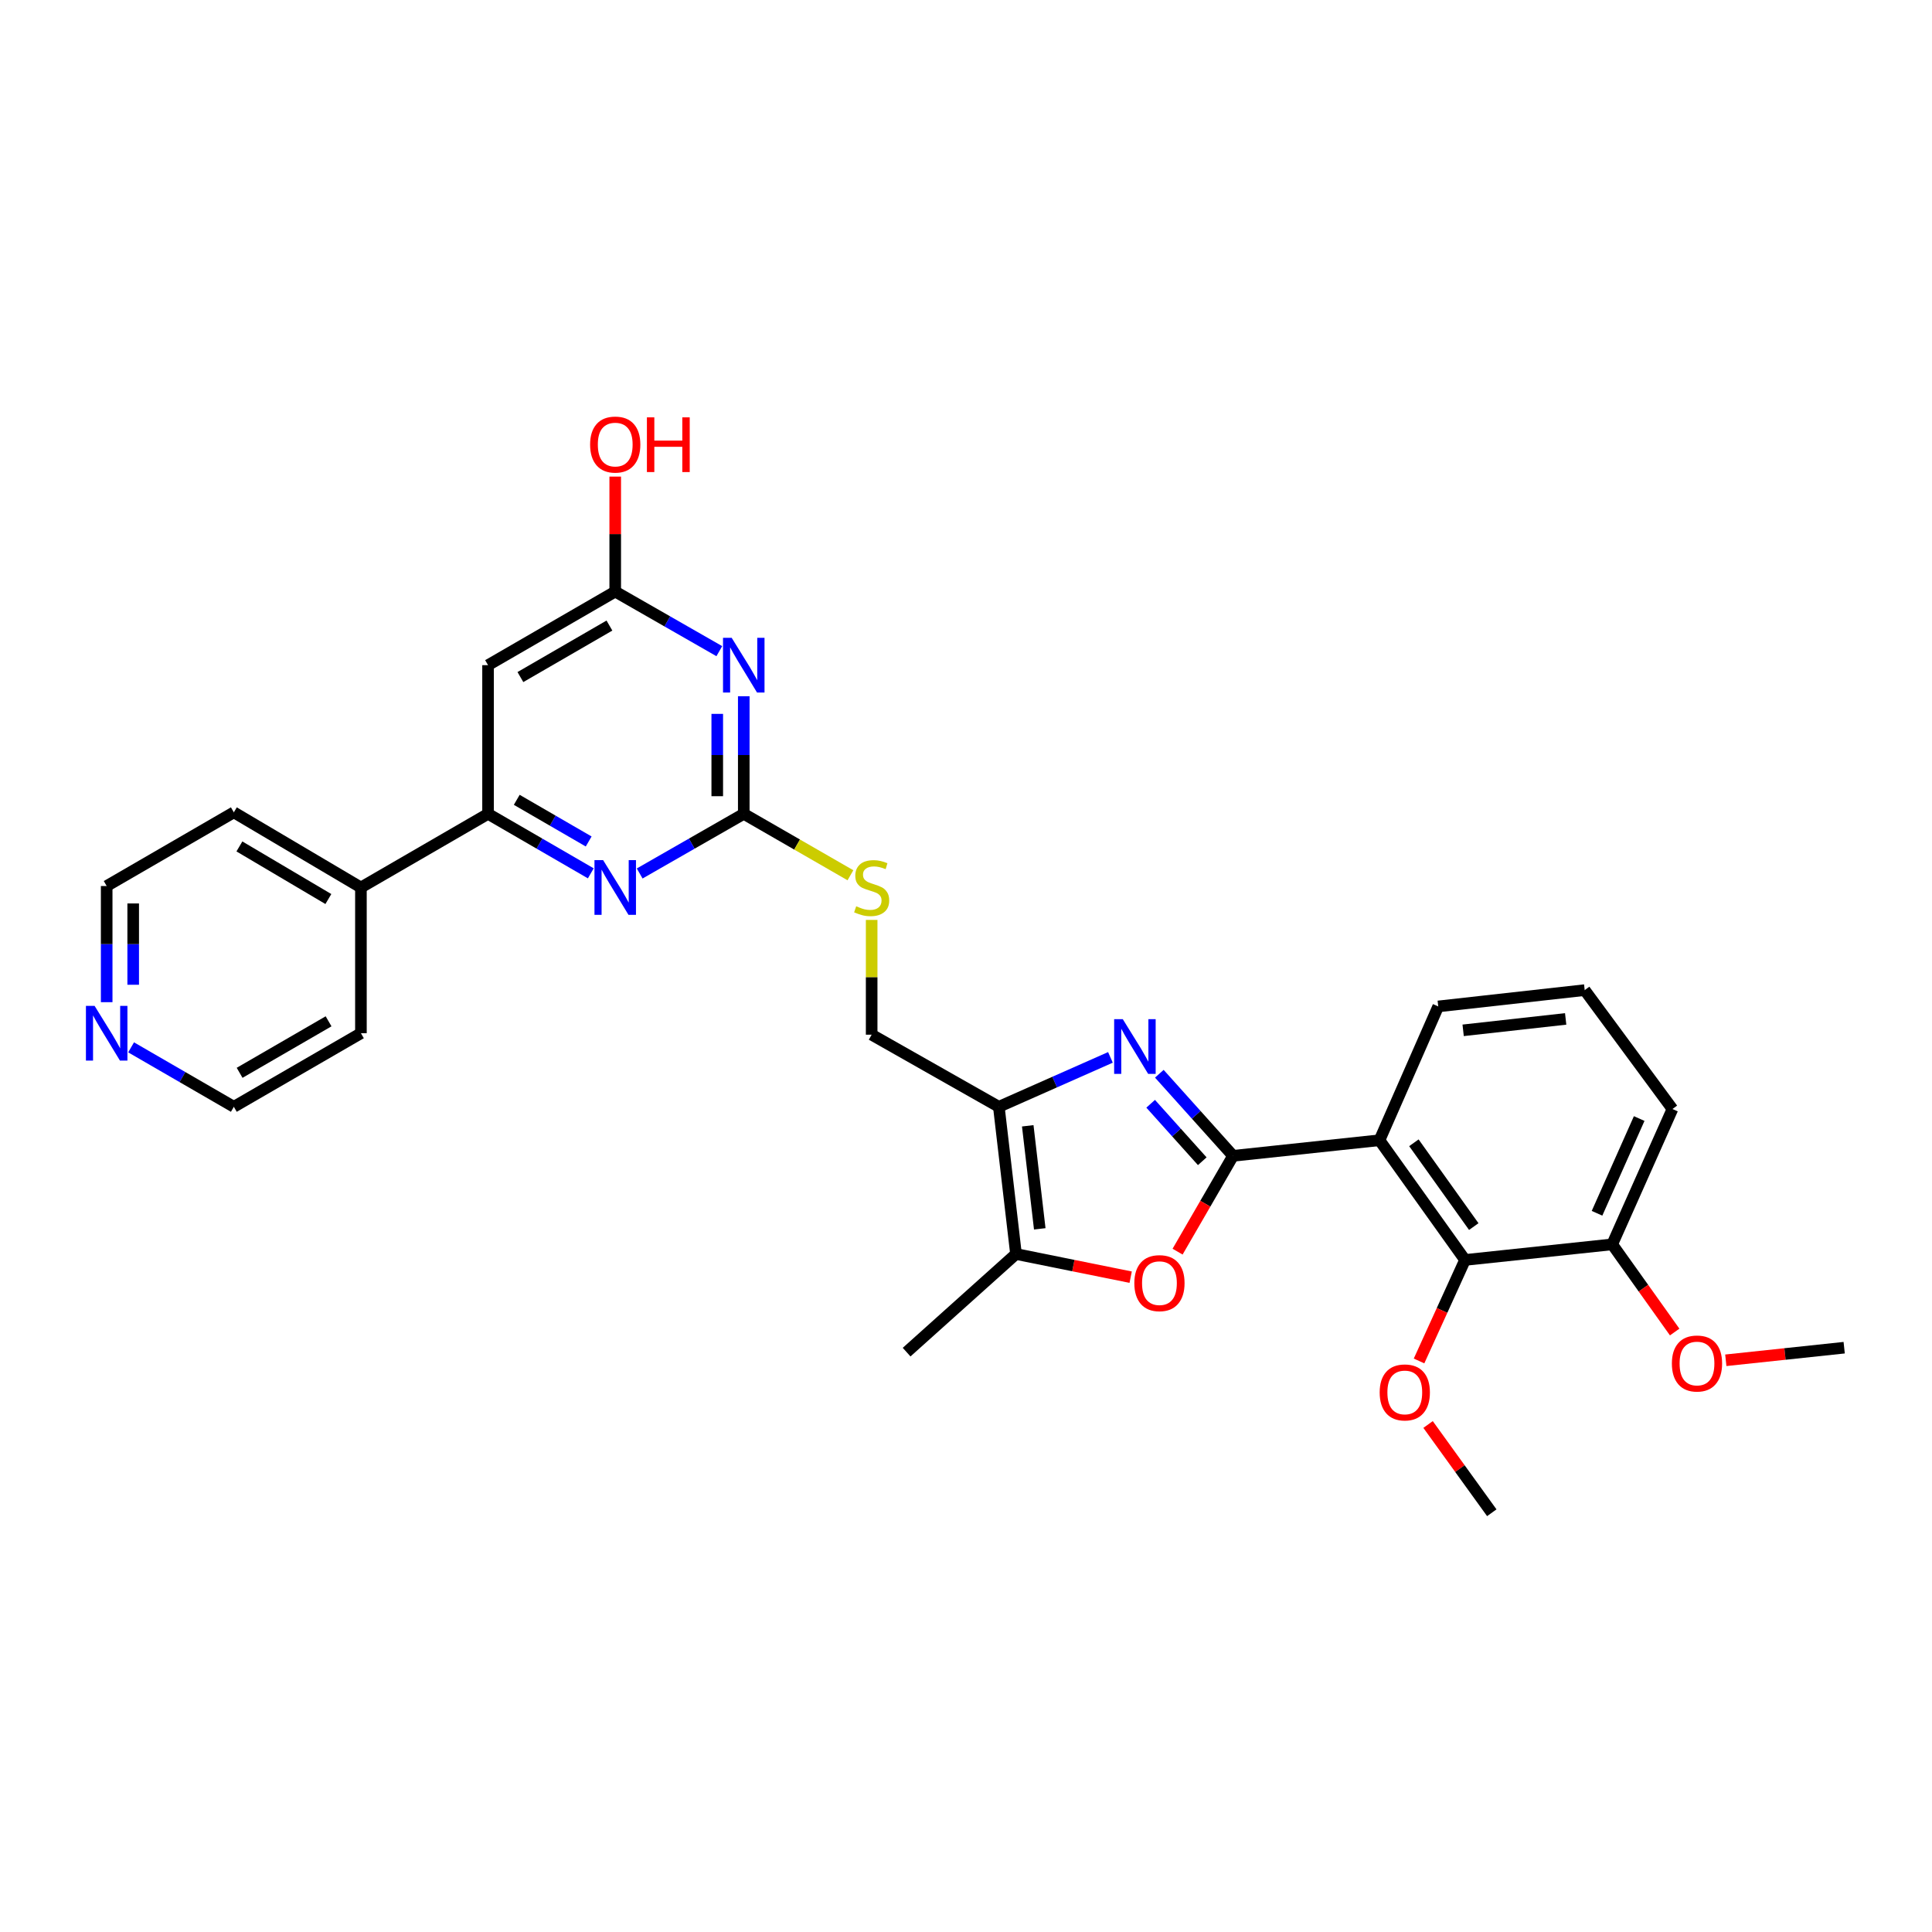 <?xml version='1.0' encoding='iso-8859-1'?>
<svg version='1.1' baseProfile='full'
              xmlns='http://www.w3.org/2000/svg'
                      xmlns:rdkit='http://www.rdkit.org/xml'
                      xmlns:xlink='http://www.w3.org/1999/xlink'
                  xml:space='preserve'
width='1000px' height='1000px' viewBox='0 0 1000 1000'>
<!-- END OF HEADER -->
<rect style='opacity:1.0;fill:#FFFFFF;stroke:none' width='1000' height='1000' x='0' y='0'> </rect>
<path class='bond-0' d='M 638.223,598.254 L 619.144,577.011' style='fill:none;fill-rule:evenodd;stroke:#000000;stroke-width:6px;stroke-linecap:butt;stroke-linejoin:miter;stroke-opacity:1' />
<path class='bond-0' d='M 619.144,577.011 L 600.066,555.767' style='fill:none;fill-rule:evenodd;stroke:#0000FF;stroke-width:6px;stroke-linecap:butt;stroke-linejoin:miter;stroke-opacity:1' />
<path class='bond-0' d='M 622.29,601.051 L 608.934,586.18' style='fill:none;fill-rule:evenodd;stroke:#000000;stroke-width:6px;stroke-linecap:butt;stroke-linejoin:miter;stroke-opacity:1' />
<path class='bond-0' d='M 608.934,586.18 L 595.579,571.31' style='fill:none;fill-rule:evenodd;stroke:#0000FF;stroke-width:6px;stroke-linecap:butt;stroke-linejoin:miter;stroke-opacity:1' />
<path class='bond-1' d='M 638.223,598.254 L 714.02,590.188' style='fill:none;fill-rule:evenodd;stroke:#000000;stroke-width:6px;stroke-linecap:butt;stroke-linejoin:miter;stroke-opacity:1' />
<path class='bond-3' d='M 638.223,598.254 L 623.869,623.052' style='fill:none;fill-rule:evenodd;stroke:#000000;stroke-width:6px;stroke-linecap:butt;stroke-linejoin:miter;stroke-opacity:1' />
<path class='bond-3' d='M 623.869,623.052 L 609.516,647.85' style='fill:none;fill-rule:evenodd;stroke:#FF0000;stroke-width:6px;stroke-linecap:butt;stroke-linejoin:miter;stroke-opacity:1' />
<path class='bond-2' d='M 574.759,547.3 L 545.878,560.087' style='fill:none;fill-rule:evenodd;stroke:#0000FF;stroke-width:6px;stroke-linecap:butt;stroke-linejoin:miter;stroke-opacity:1' />
<path class='bond-2' d='M 545.878,560.087 L 516.996,572.874' style='fill:none;fill-rule:evenodd;stroke:#000000;stroke-width:6px;stroke-linecap:butt;stroke-linejoin:miter;stroke-opacity:1' />
<path class='bond-9' d='M 714.02,590.188 L 758.299,652.147' style='fill:none;fill-rule:evenodd;stroke:#000000;stroke-width:6px;stroke-linecap:butt;stroke-linejoin:miter;stroke-opacity:1' />
<path class='bond-9' d='M 731.826,591.503 L 762.822,634.874' style='fill:none;fill-rule:evenodd;stroke:#000000;stroke-width:6px;stroke-linecap:butt;stroke-linejoin:miter;stroke-opacity:1' />
<path class='bond-18' d='M 714.02,590.188 L 744.431,520.925' style='fill:none;fill-rule:evenodd;stroke:#000000;stroke-width:6px;stroke-linecap:butt;stroke-linejoin:miter;stroke-opacity:1' />
<path class='bond-13' d='M 516.996,572.874 L 451.171,535.555' style='fill:none;fill-rule:evenodd;stroke:#000000;stroke-width:6px;stroke-linecap:butt;stroke-linejoin:miter;stroke-opacity:1' />
<path class='bond-30' d='M 516.996,572.874 L 525.877,649.067' style='fill:none;fill-rule:evenodd;stroke:#000000;stroke-width:6px;stroke-linecap:butt;stroke-linejoin:miter;stroke-opacity:1' />
<path class='bond-30' d='M 531.959,582.714 L 538.176,636.049' style='fill:none;fill-rule:evenodd;stroke:#000000;stroke-width:6px;stroke-linecap:butt;stroke-linejoin:miter;stroke-opacity:1' />
<path class='bond-6' d='M 585.233,661.061 L 555.555,655.064' style='fill:none;fill-rule:evenodd;stroke:#FF0000;stroke-width:6px;stroke-linecap:butt;stroke-linejoin:miter;stroke-opacity:1' />
<path class='bond-6' d='M 555.555,655.064 L 525.877,649.067' style='fill:none;fill-rule:evenodd;stroke:#000000;stroke-width:6px;stroke-linecap:butt;stroke-linejoin:miter;stroke-opacity:1' />
<path class='bond-4' d='M 384.973,360.371 L 384.973,390.807' style='fill:none;fill-rule:evenodd;stroke:#0000FF;stroke-width:6px;stroke-linecap:butt;stroke-linejoin:miter;stroke-opacity:1' />
<path class='bond-4' d='M 384.973,390.807 L 384.973,421.243' style='fill:none;fill-rule:evenodd;stroke:#000000;stroke-width:6px;stroke-linecap:butt;stroke-linejoin:miter;stroke-opacity:1' />
<path class='bond-4' d='M 371.25,369.502 L 371.25,390.807' style='fill:none;fill-rule:evenodd;stroke:#0000FF;stroke-width:6px;stroke-linecap:butt;stroke-linejoin:miter;stroke-opacity:1' />
<path class='bond-4' d='M 371.25,390.807 L 371.25,412.112' style='fill:none;fill-rule:evenodd;stroke:#000000;stroke-width:6px;stroke-linecap:butt;stroke-linejoin:miter;stroke-opacity:1' />
<path class='bond-11' d='M 372.316,337.042 L 345.378,321.62' style='fill:none;fill-rule:evenodd;stroke:#0000FF;stroke-width:6px;stroke-linecap:butt;stroke-linejoin:miter;stroke-opacity:1' />
<path class='bond-11' d='M 345.378,321.62 L 318.439,306.198' style='fill:none;fill-rule:evenodd;stroke:#000000;stroke-width:6px;stroke-linecap:butt;stroke-linejoin:miter;stroke-opacity:1' />
<path class='bond-5' d='M 384.973,421.243 L 412.577,437.138' style='fill:none;fill-rule:evenodd;stroke:#000000;stroke-width:6px;stroke-linecap:butt;stroke-linejoin:miter;stroke-opacity:1' />
<path class='bond-5' d='M 412.577,437.138 L 440.181,453.034' style='fill:none;fill-rule:evenodd;stroke:#CCCC00;stroke-width:6px;stroke-linecap:butt;stroke-linejoin:miter;stroke-opacity:1' />
<path class='bond-7' d='M 384.973,421.243 L 358.035,436.677' style='fill:none;fill-rule:evenodd;stroke:#000000;stroke-width:6px;stroke-linecap:butt;stroke-linejoin:miter;stroke-opacity:1' />
<path class='bond-7' d='M 358.035,436.677 L 331.096,452.111' style='fill:none;fill-rule:evenodd;stroke:#0000FF;stroke-width:6px;stroke-linecap:butt;stroke-linejoin:miter;stroke-opacity:1' />
<path class='bond-21' d='M 525.877,649.067 L 469.262,699.865' style='fill:none;fill-rule:evenodd;stroke:#000000;stroke-width:6px;stroke-linecap:butt;stroke-linejoin:miter;stroke-opacity:1' />
<path class='bond-8' d='M 305.798,452.041 L 279.206,436.642' style='fill:none;fill-rule:evenodd;stroke:#0000FF;stroke-width:6px;stroke-linecap:butt;stroke-linejoin:miter;stroke-opacity:1' />
<path class='bond-8' d='M 279.206,436.642 L 252.615,421.243' style='fill:none;fill-rule:evenodd;stroke:#000000;stroke-width:6px;stroke-linecap:butt;stroke-linejoin:miter;stroke-opacity:1' />
<path class='bond-8' d='M 304.697,435.546 L 286.083,424.767' style='fill:none;fill-rule:evenodd;stroke:#0000FF;stroke-width:6px;stroke-linecap:butt;stroke-linejoin:miter;stroke-opacity:1' />
<path class='bond-8' d='M 286.083,424.767 L 267.469,413.987' style='fill:none;fill-rule:evenodd;stroke:#000000;stroke-width:6px;stroke-linecap:butt;stroke-linejoin:miter;stroke-opacity:1' />
<path class='bond-10' d='M 252.615,421.243 L 252.615,344.287' style='fill:none;fill-rule:evenodd;stroke:#000000;stroke-width:6px;stroke-linecap:butt;stroke-linejoin:miter;stroke-opacity:1' />
<path class='bond-15' d='M 252.615,421.243 L 186.813,459.362' style='fill:none;fill-rule:evenodd;stroke:#000000;stroke-width:6px;stroke-linecap:butt;stroke-linejoin:miter;stroke-opacity:1' />
<path class='bond-14' d='M 758.299,652.147 L 834.477,644.081' style='fill:none;fill-rule:evenodd;stroke:#000000;stroke-width:6px;stroke-linecap:butt;stroke-linejoin:miter;stroke-opacity:1' />
<path class='bond-17' d='M 758.299,652.147 L 746.397,678.289' style='fill:none;fill-rule:evenodd;stroke:#000000;stroke-width:6px;stroke-linecap:butt;stroke-linejoin:miter;stroke-opacity:1' />
<path class='bond-17' d='M 746.397,678.289 L 734.494,704.431' style='fill:none;fill-rule:evenodd;stroke:#FF0000;stroke-width:6px;stroke-linecap:butt;stroke-linejoin:miter;stroke-opacity:1' />
<path class='bond-32' d='M 252.615,344.287 L 318.439,306.198' style='fill:none;fill-rule:evenodd;stroke:#000000;stroke-width:6px;stroke-linecap:butt;stroke-linejoin:miter;stroke-opacity:1' />
<path class='bond-32' d='M 269.361,350.452 L 315.439,323.79' style='fill:none;fill-rule:evenodd;stroke:#000000;stroke-width:6px;stroke-linecap:butt;stroke-linejoin:miter;stroke-opacity:1' />
<path class='bond-19' d='M 318.439,306.198 L 318.439,276.442' style='fill:none;fill-rule:evenodd;stroke:#000000;stroke-width:6px;stroke-linecap:butt;stroke-linejoin:miter;stroke-opacity:1' />
<path class='bond-19' d='M 318.439,276.442 L 318.439,246.685' style='fill:none;fill-rule:evenodd;stroke:#FF0000;stroke-width:6px;stroke-linecap:butt;stroke-linejoin:miter;stroke-opacity:1' />
<path class='bond-12' d='M 451.171,476.147 L 451.171,505.851' style='fill:none;fill-rule:evenodd;stroke:#CCCC00;stroke-width:6px;stroke-linecap:butt;stroke-linejoin:miter;stroke-opacity:1' />
<path class='bond-12' d='M 451.171,505.851 L 451.171,535.555' style='fill:none;fill-rule:evenodd;stroke:#000000;stroke-width:6px;stroke-linecap:butt;stroke-linejoin:miter;stroke-opacity:1' />
<path class='bond-20' d='M 834.477,644.081 L 850.643,666.769' style='fill:none;fill-rule:evenodd;stroke:#000000;stroke-width:6px;stroke-linecap:butt;stroke-linejoin:miter;stroke-opacity:1' />
<path class='bond-20' d='M 850.643,666.769 L 866.809,689.456' style='fill:none;fill-rule:evenodd;stroke:#FF0000;stroke-width:6px;stroke-linecap:butt;stroke-linejoin:miter;stroke-opacity:1' />
<path class='bond-31' d='M 834.477,644.081 L 865.659,574.025' style='fill:none;fill-rule:evenodd;stroke:#000000;stroke-width:6px;stroke-linecap:butt;stroke-linejoin:miter;stroke-opacity:1' />
<path class='bond-31' d='M 826.617,627.993 L 848.444,578.954' style='fill:none;fill-rule:evenodd;stroke:#000000;stroke-width:6px;stroke-linecap:butt;stroke-linejoin:miter;stroke-opacity:1' />
<path class='bond-26' d='M 186.813,459.362 L 186.813,534.793' style='fill:none;fill-rule:evenodd;stroke:#000000;stroke-width:6px;stroke-linecap:butt;stroke-linejoin:miter;stroke-opacity:1' />
<path class='bond-27' d='M 186.813,459.362 L 121.034,420.465' style='fill:none;fill-rule:evenodd;stroke:#000000;stroke-width:6px;stroke-linecap:butt;stroke-linejoin:miter;stroke-opacity:1' />
<path class='bond-27' d='M 169.961,465.34 L 123.916,438.112' style='fill:none;fill-rule:evenodd;stroke:#000000;stroke-width:6px;stroke-linecap:butt;stroke-linejoin:miter;stroke-opacity:1' />
<path class='bond-16' d='M 55.217,518.728 L 55.217,488.668' style='fill:none;fill-rule:evenodd;stroke:#0000FF;stroke-width:6px;stroke-linecap:butt;stroke-linejoin:miter;stroke-opacity:1' />
<path class='bond-16' d='M 55.217,488.668 L 55.217,458.607' style='fill:none;fill-rule:evenodd;stroke:#000000;stroke-width:6px;stroke-linecap:butt;stroke-linejoin:miter;stroke-opacity:1' />
<path class='bond-16' d='M 68.94,509.71 L 68.94,488.668' style='fill:none;fill-rule:evenodd;stroke:#0000FF;stroke-width:6px;stroke-linecap:butt;stroke-linejoin:miter;stroke-opacity:1' />
<path class='bond-16' d='M 68.94,488.668 L 68.94,467.626' style='fill:none;fill-rule:evenodd;stroke:#000000;stroke-width:6px;stroke-linecap:butt;stroke-linejoin:miter;stroke-opacity:1' />
<path class='bond-33' d='M 67.858,542.107 L 94.446,557.491' style='fill:none;fill-rule:evenodd;stroke:#0000FF;stroke-width:6px;stroke-linecap:butt;stroke-linejoin:miter;stroke-opacity:1' />
<path class='bond-33' d='M 94.446,557.491 L 121.034,572.874' style='fill:none;fill-rule:evenodd;stroke:#000000;stroke-width:6px;stroke-linecap:butt;stroke-linejoin:miter;stroke-opacity:1' />
<path class='bond-28' d='M 739.165,737.316 L 755.658,760.156' style='fill:none;fill-rule:evenodd;stroke:#FF0000;stroke-width:6px;stroke-linecap:butt;stroke-linejoin:miter;stroke-opacity:1' />
<path class='bond-28' d='M 755.658,760.156 L 772.152,782.996' style='fill:none;fill-rule:evenodd;stroke:#000000;stroke-width:6px;stroke-linecap:butt;stroke-linejoin:miter;stroke-opacity:1' />
<path class='bond-22' d='M 744.431,520.925 L 820.236,512.478' style='fill:none;fill-rule:evenodd;stroke:#000000;stroke-width:6px;stroke-linecap:butt;stroke-linejoin:miter;stroke-opacity:1' />
<path class='bond-22' d='M 757.322,533.297 L 810.385,527.384' style='fill:none;fill-rule:evenodd;stroke:#000000;stroke-width:6px;stroke-linecap:butt;stroke-linejoin:miter;stroke-opacity:1' />
<path class='bond-29' d='M 893.275,704.08 L 923.91,700.822' style='fill:none;fill-rule:evenodd;stroke:#FF0000;stroke-width:6px;stroke-linecap:butt;stroke-linejoin:miter;stroke-opacity:1' />
<path class='bond-29' d='M 923.91,700.822 L 954.545,697.563' style='fill:none;fill-rule:evenodd;stroke:#000000;stroke-width:6px;stroke-linecap:butt;stroke-linejoin:miter;stroke-opacity:1' />
<path class='bond-25' d='M 820.236,512.478 L 865.659,574.025' style='fill:none;fill-rule:evenodd;stroke:#000000;stroke-width:6px;stroke-linecap:butt;stroke-linejoin:miter;stroke-opacity:1' />
<path class='bond-23' d='M 55.217,458.607 L 121.034,420.465' style='fill:none;fill-rule:evenodd;stroke:#000000;stroke-width:6px;stroke-linecap:butt;stroke-linejoin:miter;stroke-opacity:1' />
<path class='bond-24' d='M 121.034,572.874 L 186.813,534.793' style='fill:none;fill-rule:evenodd;stroke:#000000;stroke-width:6px;stroke-linecap:butt;stroke-linejoin:miter;stroke-opacity:1' />
<path class='bond-24' d='M 124.025,555.286 L 170.071,528.629' style='fill:none;fill-rule:evenodd;stroke:#000000;stroke-width:6px;stroke-linecap:butt;stroke-linejoin:miter;stroke-opacity:1' />
<path  class='atom-1' d='M 581.165 527.533
L 590.445 542.533
Q 591.365 544.013, 592.845 546.693
Q 594.325 549.373, 594.405 549.533
L 594.405 527.533
L 598.165 527.533
L 598.165 555.853
L 594.285 555.853
L 584.325 539.453
Q 583.165 537.533, 581.925 535.333
Q 580.725 533.133, 580.365 532.453
L 580.365 555.853
L 576.685 555.853
L 576.685 527.533
L 581.165 527.533
' fill='#0000FF'/>
<path  class='atom-4' d='M 587.126 664.151
Q 587.126 657.351, 590.486 653.551
Q 593.846 649.751, 600.126 649.751
Q 606.406 649.751, 609.766 653.551
Q 613.126 657.351, 613.126 664.151
Q 613.126 671.031, 609.726 674.951
Q 606.326 678.831, 600.126 678.831
Q 593.886 678.831, 590.486 674.951
Q 587.126 671.071, 587.126 664.151
M 600.126 675.631
Q 604.446 675.631, 606.766 672.751
Q 609.126 669.831, 609.126 664.151
Q 609.126 658.591, 606.766 655.791
Q 604.446 652.951, 600.126 652.951
Q 595.806 652.951, 593.446 655.751
Q 591.126 658.551, 591.126 664.151
Q 591.126 669.871, 593.446 672.751
Q 595.806 675.631, 600.126 675.631
' fill='#FF0000'/>
<path  class='atom-5' d='M 378.713 330.127
L 387.993 345.127
Q 388.913 346.607, 390.393 349.287
Q 391.873 351.967, 391.953 352.127
L 391.953 330.127
L 395.713 330.127
L 395.713 358.447
L 391.833 358.447
L 381.873 342.047
Q 380.713 340.127, 379.473 337.927
Q 378.273 335.727, 377.913 335.047
L 377.913 358.447
L 374.233 358.447
L 374.233 330.127
L 378.713 330.127
' fill='#0000FF'/>
<path  class='atom-8' d='M 312.179 445.202
L 321.459 460.202
Q 322.379 461.682, 323.859 464.362
Q 325.339 467.042, 325.419 467.202
L 325.419 445.202
L 329.179 445.202
L 329.179 473.522
L 325.299 473.522
L 315.339 457.122
Q 314.179 455.202, 312.939 453.002
Q 311.739 450.802, 311.379 450.122
L 311.379 473.522
L 307.699 473.522
L 307.699 445.202
L 312.179 445.202
' fill='#0000FF'/>
<path  class='atom-13' d='M 443.171 469.082
Q 443.491 469.202, 444.811 469.762
Q 446.131 470.322, 447.571 470.682
Q 449.051 471.002, 450.491 471.002
Q 453.171 471.002, 454.731 469.722
Q 456.291 468.402, 456.291 466.122
Q 456.291 464.562, 455.491 463.602
Q 454.731 462.642, 453.531 462.122
Q 452.331 461.602, 450.331 461.002
Q 447.811 460.242, 446.291 459.522
Q 444.811 458.802, 443.731 457.282
Q 442.691 455.762, 442.691 453.202
Q 442.691 449.642, 445.091 447.442
Q 447.531 445.242, 452.331 445.242
Q 455.611 445.242, 459.331 446.802
L 458.411 449.882
Q 455.011 448.482, 452.451 448.482
Q 449.691 448.482, 448.171 449.642
Q 446.651 450.762, 446.691 452.722
Q 446.691 454.242, 447.451 455.162
Q 448.251 456.082, 449.371 456.602
Q 450.531 457.122, 452.451 457.722
Q 455.011 458.522, 456.531 459.322
Q 458.051 460.122, 459.131 461.762
Q 460.251 463.362, 460.251 466.122
Q 460.251 470.042, 457.611 472.162
Q 455.011 474.242, 450.651 474.242
Q 448.131 474.242, 446.211 473.682
Q 444.331 473.162, 442.091 472.242
L 443.171 469.082
' fill='#CCCC00'/>
<path  class='atom-17' d='M 48.957 520.633
L 58.237 535.633
Q 59.157 537.113, 60.637 539.793
Q 62.117 542.473, 62.197 542.633
L 62.197 520.633
L 65.957 520.633
L 65.957 548.953
L 62.077 548.953
L 52.117 532.553
Q 50.957 530.633, 49.717 528.433
Q 48.517 526.233, 48.157 525.553
L 48.157 548.953
L 44.477 548.953
L 44.477 520.633
L 48.957 520.633
' fill='#0000FF'/>
<path  class='atom-18' d='M 714.117 720.713
Q 714.117 713.913, 717.477 710.113
Q 720.837 706.313, 727.117 706.313
Q 733.397 706.313, 736.757 710.113
Q 740.117 713.913, 740.117 720.713
Q 740.117 727.593, 736.717 731.513
Q 733.317 735.393, 727.117 735.393
Q 720.877 735.393, 717.477 731.513
Q 714.117 727.633, 714.117 720.713
M 727.117 732.193
Q 731.437 732.193, 733.757 729.313
Q 736.117 726.393, 736.117 720.713
Q 736.117 715.153, 733.757 712.353
Q 731.437 709.513, 727.117 709.513
Q 722.797 709.513, 720.437 712.313
Q 718.117 715.113, 718.117 720.713
Q 718.117 726.433, 720.437 729.313
Q 722.797 732.193, 727.117 732.193
' fill='#FF0000'/>
<path  class='atom-20' d='M 305.439 230.101
Q 305.439 223.301, 308.799 219.501
Q 312.159 215.701, 318.439 215.701
Q 324.719 215.701, 328.079 219.501
Q 331.439 223.301, 331.439 230.101
Q 331.439 236.981, 328.039 240.901
Q 324.639 244.781, 318.439 244.781
Q 312.199 244.781, 308.799 240.901
Q 305.439 237.021, 305.439 230.101
M 318.439 241.581
Q 322.759 241.581, 325.079 238.701
Q 327.439 235.781, 327.439 230.101
Q 327.439 224.541, 325.079 221.741
Q 322.759 218.901, 318.439 218.901
Q 314.119 218.901, 311.759 221.701
Q 309.439 224.501, 309.439 230.101
Q 309.439 235.821, 311.759 238.701
Q 314.119 241.581, 318.439 241.581
' fill='#FF0000'/>
<path  class='atom-20' d='M 334.839 216.021
L 338.679 216.021
L 338.679 228.061
L 353.159 228.061
L 353.159 216.021
L 356.999 216.021
L 356.999 244.341
L 353.159 244.341
L 353.159 231.261
L 338.679 231.261
L 338.679 244.341
L 334.839 244.341
L 334.839 216.021
' fill='#FF0000'/>
<path  class='atom-21' d='M 865.36 705.747
Q 865.36 698.947, 868.72 695.147
Q 872.08 691.347, 878.36 691.347
Q 884.64 691.347, 888 695.147
Q 891.36 698.947, 891.36 705.747
Q 891.36 712.627, 887.96 716.547
Q 884.56 720.427, 878.36 720.427
Q 872.12 720.427, 868.72 716.547
Q 865.36 712.667, 865.36 705.747
M 878.36 717.227
Q 882.68 717.227, 885 714.347
Q 887.36 711.427, 887.36 705.747
Q 887.36 700.187, 885 697.387
Q 882.68 694.547, 878.36 694.547
Q 874.04 694.547, 871.68 697.347
Q 869.36 700.147, 869.36 705.747
Q 869.36 711.467, 871.68 714.347
Q 874.04 717.227, 878.36 717.227
' fill='#FF0000'/>
</svg>
